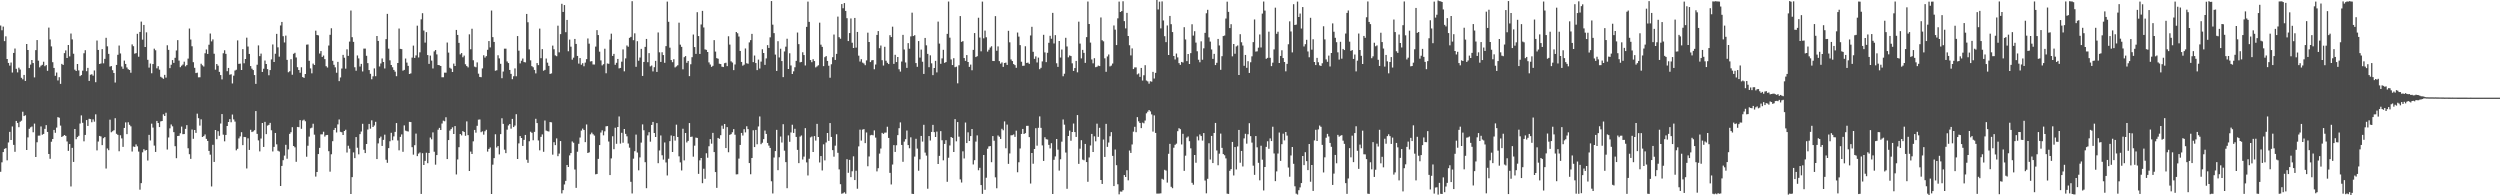 <svg xmlns="http://www.w3.org/2000/svg" width="1920" height="150"><path d="M0 19.619h1v112.323H0zM1 23.237h1v101.443H1zM2 20.415h1v96.359H2zM3 31.576h1v82.756H3zM4 27.909h1v85.844H4zM5 45.312h1v77.833H5zM6 48.315h1v61.075H6zM7 50.385h1v50.900H7zM8 48.017h1v59.510H8zM9 55.704h1v41.416H9zM10 40.644h1v70.629H10zM11 37.254h1v79.340H11zM12 52.832h1v40.021H12zM13 55.595h1v38.807H13zM14 51.965h1v45.727H14zM15 53.419h1v40.075H15zM16 59.773h1v32.892H16zM17 60.942h1v24.846H17zM18 57.572h1v31.568H18zM19 62.133h1v26.375H19zM20 33.816h1v81.398H20zM21 38.423h1v67.115H21zM22 52.294h1v46.622H22zM23 49.599h1v48.204H23zM24 46.091h1v51.088H24zM25 48.424h1v53.137H25zM26 59.464h1v35.482H26zM27 38.511h1v82.041H27zM28 30.766h1v78.513H28zM29 46.578h1v57.616H29zM30 51.686h1v52.434H30zM31 50.438h1v46.669H31zM32 49.749h1v53.710H32zM33 47.423h1v55.460H33zM34 50.817h1v48.148H34zM35 49.955h1v46.168H35zM36 54.353h1v46.962H36zM37 21.207h1v97.087H37zM38 30.323h1v91.633H38zM39 35.636h1v73.224H39zM40 47.780h1v58.993H40zM41 52.183h1v47.602H41zM42 58.235h1v43.730H42zM43 55.726h1v42.255H43zM44 61.783h1v28.164H44zM45 59.313h1v31.108H45zM46 64.388h1v32.097H46zM47 49.048h1v56.143H47zM48 49.883h1v54.619H48zM49 40.829h1v62.837H49zM50 38.693h1v65.644H50zM51 44.525h1v64.112H51zM52 34.546h1v81.305H52zM53 43.299h1v67.360H53zM54 25.778h1v117.449H54zM55 30.282h1v83.301H55zM56 41.255h1v83.126H56zM57 53.530h1v45.518H57zM58 54.542h1v52.347H58zM59 49.150h1v56.130H59zM60 54.067h1v50.233H60zM61 58.465h1v36.427H61zM62 57.653h1v30.968H62zM63 54.267h1v40.023H63zM64 40.922h1v67.614H64zM65 38.575h1v65.048H65zM66 54.669h1v37.562H66zM67 52.146h1v44.592H67zM68 62.174h1v29.062H68zM69 57.409h1v34.068H69zM70 57.028h1v36.881H70zM71 58.114h1v33.604H71zM72 54.140h1v39.277H72zM73 63.127h1v24.658H73zM74 31.134h1v84.382H74zM75 38.353h1v70.320H75zM76 49.162h1v55.254H76zM77 48.760h1v56.042H77zM78 37.738h1v73.708H78zM79 48.643h1v57.510H79zM80 45.209h1v60.074H80zM81 29.046h1v100.396H81zM82 35.596h1v78.423H82zM83 41.391h1v73.939H83zM84 51.139h1v40.775H84zM85 50.728h1v50.841H85zM86 53.934h1v46.885H86zM87 56.088h1v43.935H87zM88 63.393h1v27.402H88zM89 49.860h1v52.885H89zM90 42.106h1v61.456H90zM91 34.991h1v81.157H91zM92 41.039h1v62.857H92zM93 51.096h1v55.175H93zM94 52.845h1v59.932H94zM95 46.543h1v51.702H95zM96 49.090h1v44.889H96zM97 51.796h1v51.241H97zM98 53.182h1v40.695H98zM99 53.764h1v42.099H99zM100 55.879h1v41.158H100zM101 34.116h1v82.272H101zM102 35.463h1v77.058H102zM103 41.234h1v71.619H103zM104 40.786h1v70.127H104zM105 25.943h1v86.439H105zM106 43.583h1v72.857H106zM107 24.521h1v121.131H107zM108 16.568h1v124.084H108zM109 30.461h1v86.548H109zM110 19.160h1v95.427H110zM111 36.087h1v79.567H111zM112 24.826h1v90.385H112zM113 45.936h1v77.372H113zM114 51.939h1v51.653H114zM115 48.772h1v59.130H115zM116 56.268h1v38.702H116zM117 49.197h1v48.812H117zM118 37.381h1v74.431H118zM119 38.584h1v78.090H119zM120 52.460h1v40.425H120zM121 50.818h1v43.647H121zM122 53.502h1v44.069H122zM123 58.965h1v34.256H123zM124 59.719h1v33.189H124zM125 60.536h1v27.274H125zM126 57.473h1v31.618H126zM127 59.623h1v26.939H127zM128 34.746h1v80.121H128zM129 38.280h1v67.279H129zM130 52.307h1v46.266H130zM131 49.738h1v45.841H131zM132 46.132h1v50.897H132zM133 48.261h1v53.230H133zM134 44.398h1v67.879H134zM135 38.761h1v82.758H135zM136 30.816h1v73.633H136zM137 46.541h1v57.773H137zM138 51.607h1v50.719H138zM139 50.442h1v46.775H139zM140 49.587h1v53.455H140zM141 47.356h1v55.616H141zM142 50.942h1v48.033H142zM143 49.966h1v46.140H143zM144 44.981h1v68.904H144zM145 21.911h1v96.527H145zM146 30.376h1v91.657H146zM147 35.552h1v63.922H147zM148 47.777h1v58.829H148zM149 52.085h1v47.735H149zM150 56.114h1v45.937H150zM151 55.788h1v31.493H151zM152 59.381h1v31.383H152zM153 59.349h1v37.094H153zM154 48.958h1v42.685H154zM155 50.167h1v55.066H155zM156 51.094h1v53.470H156zM157 40.915h1v62.349H157zM158 37.985h1v68.669H158zM159 41.402h1v66.835H159zM160 34.354h1v81.561H160zM161 25.754h1v93.055H161zM162 31.774h1v111.447H162zM163 30.263h1v80.953H163zM164 41.263h1v83.113H164zM165 53.528h1v46.315H165zM166 49.148h1v57.740H166zM167 50.441h1v50.324H167zM168 55.170h1v49.132H168zM169 57.651h1v37.237H169zM170 60.965h1v26.620H170zM171 40.928h1v62.509H171zM172 38.580h1v69.958H172zM173 41.377h1v62.248H173zM174 54.663h1v42.080H174zM175 52.156h1v41.538H175zM176 57.402h1v34.098H176zM177 57.049h1v36.834H177zM178 64.091h1v23.859H178zM179 58.093h1v33.602H179zM180 54.174h1v39.218H180zM181 53.580h1v61.854H181zM182 31.048h1v83.235H182zM183 49.035h1v57.242H183zM184 48.866h1v55.892H184zM185 53.775h1v47.746H185zM186 37.716h1v73.755H186zM187 48.605h1v56.581H187zM188 45.298h1v60.038H188zM189 28.947h1v100.421H189zM190 35.733h1v70.515H190zM191 41.416h1v73.738H191zM192 50.755h1v48.917H192zM193 52.740h1v48.697H193zM194 53.835h1v47.094H194zM195 57.638h1v42.364H195zM196 64.391h1v20.887H196zM197 49.722h1v53.098H197zM198 34.858h1v72.991H198zM199 43.104h1v73.188H199zM200 41.159h1v65.211H200zM201 55.238h1v39.213H201zM202 52.798h1v60.051H202zM203 46.475h1v47.118H203zM204 49.163h1v53.836H204zM205 53.080h1v43.405H205zM206 57.792h1v38.097H206zM207 53.828h1v40.548H207zM208 45.594h1v54.430H208zM209 34.169h1v82.155H209zM210 47.618h1v65.188H210zM211 41.249h1v60.869H211zM212 26.014h1v84.833H212zM213 36.342h1v79.397H213zM214 43.522h1v72.845H214zM215 19.553h1v123.279H215zM216 16.825h1v110.587H216zM217 27.793h1v95.218H217zM218 32.636h1v86.864H218zM219 27.329h1v83.860H219zM220 45.983h1v75.918H220zM221 55.483h1v59.265H221zM222 54.752h1v48.045H222zM223 45.468h1v56.037H223zM224 57.421h1v40.266H224zM225 41.302h1v70.839H225zM226 40.552h1v72.585H226zM227 44.145h1v80.138H227zM228 51.600h1v45.879H228zM229 53.762h1v43.941H229zM230 55.860h1v36.392H230zM231 51.664h1v47.248H231zM232 59.195h1v33.349H232zM233 59.799h1v32.086H233zM234 56.852h1v36.283H234zM235 34.286h1v86.069H235zM236 34.165h1v77.751H236zM237 46.678h1v58.226H237zM238 52.539h1v46.000H238zM239 56.298h1v41.743H239zM240 48.850h1v46.158H240zM241 49.912h1v53.509H241zM242 23.578h1v112.030H242zM243 26.901h1v105.189H243zM244 27.187h1v91.132H244zM245 41.116h1v72.432H245zM246 39.242h1v63.969H246zM247 43.730h1v59.461H247zM248 42.625h1v58.527H248zM249 45.414h1v59.497H249zM250 50.844h1v52.943H250zM251 51.844h1v51.784H251zM252 34.948h1v81.156H252zM253 26.724h1v105.129H253zM254 21.722h1v96.756H254zM255 46.678h1v61.788H255zM256 49.787h1v49.979H256zM257 51.712h1v46.544H257zM258 55.870h1v45.865H258zM259 47.525h1v48.027H259zM260 62.301h1v29.473H260zM261 59.480h1v41.767H261zM262 52.626h1v48.932H262zM263 42.136h1v61.560H263zM264 44.320h1v56.284H264zM265 52.738h1v46.902H265zM266 37.898h1v79.226H266zM267 42.902h1v69.001H267zM268 31.966h1v82.231H268zM269 8.104h1v140.907H269zM270 28.589h1v107.428H270zM271 32.170h1v84.870H271zM272 51.649h1v69.785H272zM273 54.323h1v50.966H273zM274 42.586h1v70.849H274zM275 44.852h1v73.675H275zM276 51.124h1v51.893H276zM277 49.040h1v51.962H277zM278 54.886h1v40.182H278zM279 37.302h1v77.701H279zM280 37.350h1v80.215H280zM281 42.873h1v67.707H281zM282 48.510h1v50.978H282zM283 53.793h1v41.388H283zM284 56.697h1v42.110H284zM285 60.882h1v31.556H285zM286 58.631h1v38.905H286zM287 52.555h1v43.823H287zM288 58.535h1v35.032H288zM289 27.660h1v94.500H289zM290 31.458h1v78.679H290zM291 51.044h1v55.085H291zM292 48.722h1v56.196H292zM293 44.910h1v67.188H293zM294 47.638h1v59.788H294zM295 52.606h1v50.825H295zM296 30.036h1v92.617H296zM297 10.649h1v114.363H297zM298 37.400h1v76.376H298zM299 46.325h1v62.146H299zM300 49.941h1v52.054H300zM301 51.643h1v56.074H301zM302 53.700h1v51.060H302zM303 55.049h1v46.223H303zM304 58.526h1v35.978H304zM305 48.385h1v59.503H305zM306 21.930h1v93.549H306zM307 37.528h1v67.570H307zM308 37.754h1v65.472H308zM309 54.296h1v62.298H309zM310 53.645h1v42.664H310zM311 44.955h1v55.358H311zM312 48.101h1v52.641H312zM313 50.595h1v50.415H313zM314 56.855h1v36.723H314zM315 56.368h1v37.400H315zM316 44.217h1v68.812H316zM317 35.035h1v83.737H317zM318 44.486h1v67.004H318zM319 42.546h1v60.081H319zM320 19.737h1v100.193H320zM321 44.110h1v73.881H321zM322 40.166h1v76.914H322zM323 14.832h1v134.130H323zM324 10.118h1v107.535H324zM325 23.470h1v103.230H325zM326 32.709h1v90.848H326zM327 24.663h1v92.634H327zM328 42.270h1v83.050H328zM329 49.056h1v68.440H329zM330 42.727h1v62.922H330zM331 46.529h1v60.464H331zM332 52.590h1v49.079H332zM333 39.461h1v77.072H333zM334 38.376h1v88.111H334zM335 41.791h1v77.286H335zM336 49.917h1v49.717H336zM337 50.112h1v48.101H337zM338 50.707h1v49.125H338zM339 59.338h1v35.525H339zM340 59.357h1v33.334H340zM341 55.808h1v37.339H341zM342 55.833h1v34.224H342zM343 32.656h1v89.517H343zM344 40.380h1v67.178H344zM345 52.043h1v48.234H345zM346 52.810h1v46.296H346zM347 55.319h1v42.461H347zM348 48.862h1v54.037H348zM349 50.698h1v46.126H349zM350 22.985h1v111.022H350zM351 26.852h1v95.595H351zM352 32.927h1v80.144H352zM353 41.767h1v61.123H353zM354 40.764h1v63.214H354zM355 43.998h1v56.672H355zM356 42.707h1v58.680H356zM357 49.337h1v54.939H357zM358 50.719h1v42.527H358zM359 51.752h1v52.005H359zM360 26.390h1v104.931H360zM361 37.827h1v78.594H361zM362 22.047h1v96.212H362zM363 46.285h1v62.274H363zM364 51.165h1v48.610H364zM365 51.682h1v50.190H365zM366 47.937h1v48.692H366zM367 56.586h1v35.299H367zM368 59.096h1v32.676H368zM369 59.299h1v42.218H369zM370 52.506h1v48.372H370zM371 42.458h1v60.949H371zM372 44.235h1v56.597H372zM373 43.113h1v56.559H373zM374 38.269h1v78.172H374zM375 31.536h1v82.865H375zM376 36.407h1v76.857H376zM377 8.088h1v140.922H377zM378 28.495h1v97.985H378zM379 32.217h1v89.211H379zM380 54.329h1v48.804H380zM381 53.977h1v59.341H381zM382 42.419h1v69.758H382zM383 44.848h1v73.714H383zM384 48.998h1v54.032H384zM385 60.080h1v30.723H385zM386 54.953h1v40.166H386zM387 37.370h1v77.560H387zM388 37.402h1v80.224H388zM389 47.189h1v52.405H389zM390 48.414h1v47.933H390zM391 53.688h1v41.543H391zM392 56.721h1v42.108H392zM393 60.838h1v30.478H393zM394 58.581h1v38.995H394zM395 52.531h1v43.882H395zM396 58.569h1v29.148H396zM397 27.715h1v94.388H397zM398 38.934h1v71.204H398zM399 48.668h1v55.846H399zM400 46.650h1v59.347H400zM401 44.934h1v67.126H401zM402 47.648h1v59.794H402zM403 47.927h1v55.716H403zM404 10.682h1v111.994H404zM405 17.094h1v107.957H405zM406 37.960h1v70.554H406zM407 46.347h1v54.832H407zM408 50.807h1v51.167H408zM409 51.649h1v56.087H409zM410 53.719h1v47.558H410zM411 56.346h1v34.913H411zM412 48.413h1v46.088H412zM413 50.035h1v57.833H413zM414 21.950h1v93.516H414zM415 44.700h1v60.418H415zM416 37.738h1v65.472H416zM417 54.308h1v62.287H417zM418 53.657h1v38.928H418zM419 44.958h1v55.354H419zM420 48.109h1v52.629H420zM421 50.609h1v50.392H421zM422 56.768h1v37.002H422zM423 56.369h1v37.588H423zM424 35.029h1v83.735H424zM425 37.853h1v71.375H425zM426 42.541h1v68.946H426zM427 43.156h1v63.156H427zM428 19.732h1v100.207H428zM429 40.174h1v77.809H429zM430 26.197h1v82.153H430zM431 2.895h1v145.635H431zM432 9.185h1v136.829H432zM433 3.912h1v137.750H433zM434 24.709h1v114.220H434zM435 15.286h1v111.409H435zM436 39.358h1v88.877H436zM437 30.403h1v88.940H437zM438 35.816h1v81.728H438zM439 45.845h1v62.807H439zM440 44.264h1v65.357H440zM441 29.908h1v100.293H441zM442 33.762h1v110.511H442zM443 42.932h1v73.578H443zM444 48.824h1v61.618H444zM445 44.581h1v61.045H445zM446 49.729h1v50.582H446zM447 48.543h1v50.202H447zM448 50.890h1v48.968H448zM449 48.063h1v61.094H449zM450 45.427h1v50.169H450zM451 29.521h1v87.962H451zM452 33.518h1v83.458H452zM453 47.201h1v55.943H453zM454 46.962h1v54.857H454zM455 49.518h1v53.601H455zM456 49.569h1v54.584H456zM457 35.777h1v98.119H457zM458 23.162h1v110.398H458zM459 26.915h1v95.073H459zM460 39.696h1v71.721H460zM461 46.380h1v55.420H461zM462 50.232h1v49.865H462zM463 49.315h1v54.644H463zM464 37.439h1v63.423H464zM465 56.253h1v40.782H465zM466 48.756h1v48.069H466zM467 49.024h1v59.652H467zM468 30.396h1v104.039H468zM469 25.841h1v95.816H469zM470 42.936h1v61.697H470zM471 41.369h1v73.213H471zM472 49.768h1v48.344H472zM473 48.238h1v62.220H473zM474 45.250h1v52.298H474zM475 52.526h1v36.939H475zM476 52.196h1v58.107H476zM477 47.380h1v54.623H477zM478 37.942h1v71.679H478zM479 54.784h1v44.274H479zM480 44.868h1v57.934H480zM481 34.931h1v69.754H481zM482 35.882h1v74.335H482zM483 29.104h1v84.323H483zM484 28.305h1v111.332H484zM485 0.908h1v147.659H485zM486 30.872h1v90.990H486zM487 25.607h1v90.516H487zM488 51.282h1v52.100H488zM489 31.651h1v85.488H489zM490 46.643h1v84.149H490zM491 44.181h1v76.724H491zM492 37.551h1v71.958H492zM493 58.302h1v37.215H493zM494 47.550h1v52.513H494zM495 36.000h1v88.581H495zM496 29.876h1v114.646H496zM497 47.770h1v56.224H497zM498 40.811h1v60.704H498zM499 51.006h1v57.809H499zM500 50.306h1v45.631H500zM501 54.845h1v38.792H501zM502 51.623h1v50.515H502zM503 46.726h1v58.507H503zM504 55.247h1v39.304H504zM505 24.955h1v100.378H505zM506 40.185h1v75.389H506zM507 47.574h1v56.483H507zM508 40.141h1v79.085H508zM509 42.289h1v80.286H509zM510 48.216h1v61.217H510zM511 35.451h1v89.322H511zM512 1.208h1v133.554H512zM513 16.764h1v105.131H513zM514 36.599h1v71.808H514zM515 46.112h1v57.942H515zM516 47.760h1v68.966H516zM517 45.448h1v59.035H517zM518 51.742h1v56.260H518zM519 50.986h1v44.776H519zM520 50.116h1v55.110H520zM521 17.398h1v102.645H521zM522 34.321h1v90.426H522zM523 35.988h1v94.934H523zM524 53.227h1v45.630H524zM525 43.907h1v79.255H525zM526 43.049h1v59.101H526zM527 48.239h1v61.172H527zM528 46.813h1v61.351H528zM529 58.480h1v36.047H529zM530 49.360h1v55.823H530zM531 43.934h1v60.955H531zM532 26.523h1v93.776H532zM533 36.146h1v75.748H533zM534 41.384h1v64.292H534zM535 9.382h1v96.564H535zM536 27.712h1v105.826H536zM537 41.433h1v81.719H537zM538 18.813h1v102.516H538zM539 8.327h1v132.351H539zM540 21.101h1v108.484H540zM541 37.960h1v99.341H541zM542 38.280h1v79.439H542zM543 39.928h1v81.236H543zM544 47.940h1v64.395H544zM545 49.563h1v57.270H545zM546 51.350h1v58.987H546zM547 50.523h1v51.497H547zM548 30.833h1v85.942H548zM549 39.623h1v92.531H549zM550 44.646h1v99.614H550zM551 45.109h1v60.810H551zM552 48.933h1v57.647H552zM553 49.226h1v54.595H553zM554 51.216h1v45.282H554zM555 51.482h1v47.418H555zM556 48.548h1v46.707H556zM557 48.189h1v65.536H557zM558 50.768h1v46.846H558zM559 27.848h1v89.113H559zM560 34.263h1v69.338H560zM561 47.117h1v55.912H561zM562 48.050h1v53.518H562zM563 53.839h1v45.347H563zM564 49.503h1v53.949H564zM565 24.589h1v109.334H565zM566 25.564h1v108.261H566zM567 28.044h1v93.749H567zM568 39.122h1v72.197H568zM569 47.579h1v54.504H569zM570 50.416h1v53.662H570zM571 49.644h1v49.583H571zM572 37.245h1v64.434H572zM573 48.600h1v48.384H573zM574 48.932h1v50.217H574zM575 32.549h1v92.698H575zM576 30.826h1v103.022H576zM577 26.033h1v95.322H577zM578 47.714h1v52.313H578zM579 42.641h1v70.304H579zM580 48.436h1v51.362H580zM581 53.866h1v56.911H581zM582 45.765h1v51.371H582zM583 52.617h1v36.806H583zM584 47.294h1v63.434H584zM585 37.833h1v71.780H585zM586 40.689h1v66.183H586zM587 49.823h1v50.418H587zM588 44.867h1v57.999H588zM589 34.652h1v75.114H589zM590 36.797h1v75.027H590zM591 28.683h1v84.923H591zM592 0.840h1v138.369H592zM593 18.951h1v129.632H593zM594 25.432h1v95.566H594zM595 41.953h1v74.066H595zM596 54.485h1v45.236H596zM597 31.627h1v99.097H597zM598 44.146h1v76.627H598zM599 37.451h1v67.392H599zM600 46.912h1v62.565H600zM601 59.221h1v36.184H601zM602 39.506h1v76.205H602zM603 35.866h1v88.672H603zM604 29.748h1v114.783H604zM605 52.983h1v50.999H605zM606 40.917h1v67.997H606zM607 50.296h1v51.415H607zM608 56.847h1v38.949H608zM609 54.786h1v47.325H609zM610 51.683h1v47.221H610zM611 46.764h1v58.425H611zM612 24.977h1v90.105H612zM613 33.891h1v91.394H613zM614 47.850h1v57.044H614zM615 47.566h1v56.470H615zM616 40.139h1v82.381H616zM617 42.308h1v77.947H617zM618 50.253h1v48.176H618zM619 20.642h1v104.098H619zM620 1.208h1v133.551H620zM621 16.773h1v105.155H621zM622 46.110h1v59.399H622zM623 47.760h1v57.123H623zM624 45.462h1v71.258H624zM625 46.909h1v57.579H625zM626 51.746h1v56.258H626zM627 50.996h1v44.136H627zM628 50.129h1v55.093H628zM629 17.403h1v107.348H629zM630 34.326h1v85.535H630zM631 35.989h1v94.929H631zM632 50.791h1v60.066H632zM633 43.907h1v79.257H633zM634 43.050h1v66.371H634zM635 46.805h1v55.349H635zM636 50.496h1v57.672H636zM637 59.687h1v34.843H637zM638 49.360h1v55.818H638zM639 43.934h1v71.352H639zM640 26.520h1v93.783H640zM641 46.030h1v65.864H641zM642 41.386h1v61.714H642zM643 12.732h1v104.595H643zM644 28.545h1v101.539H644zM645 29.749h1v111.712H645zM646 3.123h1v145.687H646zM647 6.345h1v142.108H647zM648 2.343h1v145.334H648zM649 8.372h1v140.421H649zM650 13.953h1v108.301H650zM651 31.519h1v101.183H651zM652 25.408h1v97.355H652zM653 14.164h1v121.879H653zM654 32.833h1v98.680H654zM655 36.872h1v83.206H655zM656 13.775h1v124.539H656zM657 36.566h1v94.551H657zM658 24.546h1v120.411H658zM659 42.738h1v69.680H659zM660 47.243h1v52.349H660zM661 45.466h1v62.502H661zM662 48.072h1v51.446H662zM663 48.746h1v50.448H663zM664 50.059h1v59.892H664zM665 46.385h1v55.368H665zM666 25.073h1v102.626H666zM667 32.276h1v87.905H667zM668 47.674h1v56.252H668zM669 46.347h1v57.244H669zM670 46.147h1v57.791H670zM671 53.211h1v46.958H671zM672 49.571h1v56.116H672zM673 26.837h1v104.779H673zM674 23.869h1v105.284H674zM675 37.014h1v80.929H675zM676 34.987h1v79.110H676zM677 46.213h1v55.806H677zM678 50.341h1v52.495H678zM679 35.928h1v65.938H679zM680 46.660h1v55.133H680zM681 48.228h1v49.089H681zM682 49.218h1v56.726H682zM683 27.057h1v105.709H683zM684 28.449h1v113.240H684zM685 20.476h1v105.906H685zM686 49.040h1v62.412H686zM687 42.079h1v74.600H687zM688 47.688h1v63.875H688zM689 43.766h1v60.034H689zM690 53.209h1v45.250H690zM691 54.966h1v39.028H691zM692 47.251h1v64.078H692zM693 26.764h1v97.483H693zM694 38.067h1v70.677H694zM695 47.966h1v58.926H695zM696 52.110h1v48.138H696zM697 33.141h1v78.282H697zM698 37.439h1v76.440H698zM699 27.973h1v77.489H699zM700 9.709h1v139.133H700zM701 27.679h1v121.297H701zM702 27.033h1v93.250H702zM703 48.428h1v58.176H703zM704 51.328h1v62.774H704zM705 31.528h1v99.573H705zM706 44.236h1v78.131H706zM707 38.075h1v66.345H707zM708 47.395h1v61.374H708zM709 56.762h1v39.106H709zM710 29.149h1v88.026H710zM711 34.820h1v84.676H711zM712 41.377h1v103.592H712zM713 51.624h1v52.883H713zM714 42.490h1v65.464H714zM715 48.655h1v52.672H715zM716 57.723h1v38.157H716zM717 52.221h1v49.250H717zM718 46.736h1v58.466H718zM719 55.604h1v45.457H719zM720 16.608h1v109.344H720zM721 33.471h1v86.215H721zM722 49.006h1v51.709H722zM723 44.850h1v62.868H723zM724 38.246h1v84.872H724zM725 48.275h1v62.263H725zM726 47.670h1v59.982H726zM727 26.032h1v113.578H727zM728 1.157h1v119.972H728zM729 28.940h1v82.770H729zM730 45.654h1v59.537H730zM731 49.947h1v55.961H731zM732 44.699h1v72.031H732zM733 51.618h1v39.877H733zM734 51.186h1v57.355H734zM735 63.992h1v29.750H735zM736 50.130h1v54.833H736zM737 12.364h1v125.434H737zM738 32.143h1v108.067H738zM739 31.568h1v84.635H739zM740 44.620h1v77.091H740zM741 46.760h1v47.350H741zM742 42.290h1v67.597H742zM743 47.628h1v54.022H743zM744 51.354h1v56.937H744zM745 49.594h1v54.928H745zM746 53.971h1v45.107H746zM747 38.289h1v87.995H747zM748 25.371h1v97.680H748zM749 43.833h1v64.920H749zM750 43.183h1v60.780H750zM751 13.603h1v117.166H751zM752 28.825h1v100.058H752zM753 39.403h1v102.734H753zM754 1.205h1v147.689H754zM755 29.432h1v89.594H755zM756 23.527h1v122.232H756zM757 28.627h1v107.873H757zM758 39.650h1v74.591H758zM759 38.196h1v74.229H759zM760 36.480h1v75.718H760zM761 35.552h1v89.019H761zM762 46.785h1v57.728H762zM763 46.887h1v61.184H763zM764 12.403h1v123.807H764zM765 38.949h1v105.649H765zM766 35.610h1v68.441H766zM767 46.967h1v58.062H767zM768 48.912h1v57.797H768zM769 47.946h1v50.952H769zM770 51.346h1v48.680H770zM771 48.372h1v44.868H771zM772 48.081h1v65.798H772zM773 49.860h1v45.851H773zM774 23.680h1v102.167H774zM775 32.516h1v85.345H775zM776 45.682h1v58.266H776zM777 46.902h1v56.935H777zM778 49.179h1v54.103H778zM779 49.999h1v55.103H779zM780 52.053h1v48.307H780zM781 24.997h1v107.279H781zM782 28.134h1v96.471H782zM783 34.674h1v79.326H783zM784 47.420h1v55.429H784zM785 50.577h1v48.458H785zM786 50.420h1v52.516H786zM787 35.519h1v66.726H787zM788 48.325h1v48.321H788zM789 48.089h1v48.542H789zM790 49.042h1v56.281H790zM791 27.229h1v113.717H791zM792 20.589h1v96.913H792zM793 39.766h1v85.986H793zM794 45.225h1v69.186H794zM795 43.315h1v55.127H795zM796 47.951h1v63.936H796zM797 44.248h1v53.928H797zM798 53.162h1v36.217H798zM799 52.085h1v46.124H799zM800 47.160h1v64.513H800zM801 26.704h1v96.918H801zM802 40.266h1v65.171H802zM803 47.735h1v59.181H803zM804 40.551h1v66.618H804zM805 32.868h1v78.401H805zM806 27.477h1v86.471H806zM807 29.772h1v80.226H807zM808 9.878h1v139.104H808zM809 33.388h1v89.319H809zM810 26.964h1v93.155H810zM811 48.563h1v58.192H811zM812 51.358h1v63.566H812zM813 31.513h1v99.524H813zM814 44.181h1v78.115H814zM815 38.035h1v70.744H815zM816 58.592h1v33.175H816zM817 56.634h1v39.136H817zM818 29.046h1v88.074H818zM819 35.664h1v109.316H819zM820 44.044h1v60.428H820zM821 42.596h1v57.690H821zM822 43.050h1v65.021H822zM823 48.644h1v52.722H823zM824 54.499h1v40.377H824zM825 52.278h1v49.138H825zM826 46.786h1v58.374H826zM827 55.569h1v32.810H827zM828 16.647h1v109.217H828zM829 33.472h1v80.699H829zM830 44.836h1v62.857H830zM831 38.278h1v84.283H831zM832 40.598h1v82.489H832zM833 48.289h1v62.242H833zM834 28.504h1v95.973H834zM835 1.153h1v138.445H835zM836 18.415h1v102.521H836zM837 32.739h1v78.976H837zM838 45.655h1v57.205H838zM839 48.643h1v68.078H839zM840 44.696h1v60.020H840zM841 51.607h1v56.934H841zM842 51.276h1v43.679H842zM843 50.357h1v54.769H843zM844 50.717h1v47.448H844zM845 13.409h1v124.808H845zM846 30.928h1v110.357H846zM847 31.724h1v75.443H847zM848 44.805h1v75.719H848zM849 55.135h1v39.995H849zM850 43.366h1v69.435H850zM851 41.812h1v67.653H851zM852 50.972h1v53.667H852zM853 50.394h1v51.109H853zM854 48.771h1v70.928H854zM855 19.536h1v123.375H855zM856 22.806h1v92.022H856zM857 34.609h1v92.260H857zM858 14.101h1v127.392H858zM859 1.245h1v147.985H859zM860 9.200h1v137.910H860zM861 8.485h1v138.730H861zM862 0.954h1v145.132H862zM863 16.253h1v118.178H863zM864 21.805h1v114.123H864zM865 9.879h1v120.862H865zM866 27.625h1v110.885H866zM867 34.762h1v80.857H867zM868 42.525h1v74.906H868zM869 37.165h1v73.764H869zM870 53.029h1v48.078H870zM871 51.773h1v45.598H871zM872 51.774h1v49.772H872zM873 57.113h1v32.843H873zM874 56.409h1v36.795H874zM875 59.024h1v35.426H875zM876 52.191h1v46.226H876zM877 61.868h1v32.308H877zM878 57.795h1v36.939H878zM879 50.087h1v42.494H879zM880 61.858h1v25.206H880zM881 62.519h1v23.254H881zM882 64.241h1v20.216H882zM883 62.401h1v23.146H883zM884 62.740h1v25.127H884zM885 55.197h1v45.885H885zM886 60.332h1v28.281H886zM887 55.952h1v46.164H887zM888 -0.625h1v149.289H888zM889 7.250h1v141.421H889zM890 1.289h1v147.333H890zM891 21.785h1v126.674H891zM892 1.084h1v136.246H892zM893 15.727h1v122.237H893zM894 27.783h1v102.620H894zM895 32.363h1v98.642H895zM896 19.543h1v120.718H896zM897 42.229h1v75.893H897zM898 12.259h1v98.245H898zM899 18.567h1v124.893H899zM900 24.633h1v119.922H900zM901 43.026h1v70.454H901zM902 45.690h1v65.528H902zM903 41.120h1v69.235H903zM904 44.103h1v56.683H904zM905 48.510h1v49.957H905zM906 49.819h1v49.400H906zM907 47.546h1v63.393H907zM908 48.039h1v54.715H908zM909 20.901h1v110.302H909zM910 30.305h1v89.233H910zM911 46.952h1v58.743H911zM912 41.482h1v63.343H912zM913 49.138h1v59.315H913zM914 40.811h1v73.130H914zM915 18.611h1v121.778H915zM916 27.327h1v114.529H916zM917 23.970h1v95.076H917zM918 32.709h1v92.286H918zM919 39.382h1v65.406H919zM920 45.878h1v61.942H920zM921 47.822h1v55.468H921zM922 31.756h1v72.746H922zM923 45.880h1v62.100H923zM924 37.125h1v65.051H924zM925 25.246h1v113.405H925zM926 10.190h1v138.297H926zM927 7.548h1v129.761H927zM928 28.706h1v81.328H928zM929 31.934h1v90.613H929zM930 38.002h1v66.419H930zM931 45.198h1v80.060H931zM932 41.374h1v60.731H932zM933 49.969h1v44.421H933zM934 48.218h1v67.343H934zM935 29.885h1v97.032H935zM936 34.933h1v83.089H936zM937 53.598h1v49.025H937zM938 43.160h1v70.401H938zM939 27.694h1v90.651H939zM940 27.273h1v91.989H940zM941 14.233h1v107.405H941zM942 1.285h1v147.450H942zM943 9.098h1v139.830H943zM944 21.555h1v109.610H944zM945 18.572h1v111.330H945zM946 43.248h1v65.741H946zM947 33.795h1v100.955H947zM948 41.247h1v71.699H948zM949 35.634h1v94.516H949zM950 34.918h1v77.554H950zM951 57.591h1v42.223H951zM952 26.269h1v98.728H952zM953 32.476h1v83.421H953zM954 34.985h1v92.876H954zM955 50.528h1v55.769H955zM956 42.175h1v60.589H956zM957 52.096h1v58.245H957zM958 47.003h1v56.121H958zM959 55.992h1v38.640H959zM960 47.842h1v56.699H960zM961 43.256h1v66.259H961zM962 32.363h1v94.871H962zM963 14.936h1v119.336H963zM964 39.649h1v64.850H964zM965 39.442h1v73.725H965zM966 36.588h1v88.445H966zM967 26.460h1v112.057H967zM968 36.429h1v75.511H968zM969 10.456h1v112.170H969zM970 1.173h1v145.103H970zM971 8.152h1v120.115H971zM972 45.149h1v67.622H972zM973 44.434h1v64.052H973zM974 24.341h1v89.936H974zM975 44.382h1v61.932H975zM976 50.805h1v57.523H976zM977 48.130h1v49.218H977zM978 37.929h1v79.956H978zM979 5.877h1v133.237H979zM980 25.947h1v105.682H980zM981 24.371h1v93.568H981zM982 48.369h1v53.438H982zM983 42.975h1v80.563H983zM984 38.618h1v72.108H984zM985 44.619h1v58.023H985zM986 47.633h1v60.197H986zM987 54.765h1v46.615H987zM988 49.042h1v55.078H988zM989 34.000h1v94.641H989zM990 16.366h1v119.389H990zM991 24.189h1v95.213H991zM992 40.256h1v72.662H992zM993 3.225h1v122.586H993zM994 19.217h1v123.860H994zM995 18.913h1v129.845H995zM996 1.235h1v148.190H996zM997 13.038h1v133.021H997zM998 10.374h1v133.551H998zM999 21.917h1v118.655H999zM1000 5.405h1v114.391H1000zM1001 35.679h1v91.123H1001zM1002 33.958h1v82.946H1002zM1003 30.552h1v93.210H1003zM1004 39.534h1v91.122H1004zM1005 43.992h1v66.600H1005zM1006 13.673h1v125.921H1006zM1007 38.142h1v88.567H1007zM1008 30.152h1v116.484H1008zM1009 47.600h1v60.248H1009zM1010 49.960h1v49.744H1010zM1011 44.462h1v63.814H1011zM1012 47.805h1v51.576H1012zM1013 50.152h1v46.257H1013zM1014 50.683h1v46.725H1014zM1015 48.566h1v62.711H1015zM1016 20.197h1v112.248H1016zM1017 30.276h1v90.555H1017zM1018 45.642h1v60.135H1018zM1019 47.462h1v55.344H1019zM1020 42.720h1v62.072H1020zM1021 51.034h1v58.745H1021zM1022 40.727h1v72.029H1022zM1023 17.967h1v124.070H1023zM1024 24.355h1v108.957H1024zM1025 29.045h1v89.925H1025zM1026 32.384h1v93.029H1026zM1027 40.168h1v63.426H1027zM1028 45.795h1v59.157H1028zM1029 32.107h1v72.148H1029zM1030 45.035h1v58.725H1030zM1031 37.603h1v70.418H1031zM1032 38.451h1v72.015H1032zM1033 25.769h1v114.901H1033zM1034 9.914h1v138.973H1034zM1035 8.018h1v129.067H1035zM1036 31.979h1v81.768H1036zM1037 39.074h1v81.763H1037zM1038 38.435h1v65.777H1038zM1039 45.278h1v79.238H1039zM1040 41.890h1v60.313H1040zM1041 54.830h1v42.161H1041zM1042 46.585h1v69.234H1042zM1043 25.760h1v103.938H1043zM1044 38.404h1v72.675H1044zM1045 42.865h1v71.003H1045zM1046 49.169h1v51.168H1046zM1047 27.603h1v90.849H1047zM1048 29.032h1v89.531H1048zM1049 13.252h1v108.976H1049zM1050 1.111h1v147.622H1050zM1051 16.864h1v132.078H1051zM1052 18.533h1v106.098H1052zM1053 44.719h1v85.318H1053zM1054 43.241h1v65.929H1054zM1055 32.809h1v103.059H1055zM1056 35.530h1v94.813H1056zM1057 34.849h1v75.512H1057zM1058 45.938h1v66.624H1058zM1059 50.642h1v49.052H1059zM1060 25.146h1v100.288H1060zM1061 32.304h1v88.118H1061zM1062 37.257h1v91.262H1062zM1063 51.136h1v55.420H1063zM1064 42.166h1v68.210H1064zM1065 47.128h1v57.428H1065zM1066 56.343h1v46.755H1066zM1067 47.622h1v56.932H1067zM1068 43.841h1v66.687H1068zM1069 51.879h1v53.786H1069zM1070 14.979h1v119.123H1070zM1071 24.649h1v107.775H1071zM1072 39.362h1v70.435H1072zM1073 40.608h1v72.562H1073zM1074 26.522h1v112.008H1074zM1075 33.033h1v88.213H1075zM1076 36.446h1v78.038H1076zM1077 19.332h1v127.659H1077zM1078 1.141h1v128.018H1078zM1079 27.113h1v99.078H1079zM1080 45.689h1v67.122H1080zM1081 44.308h1v64.465H1081zM1082 23.533h1v91.282H1082zM1083 50.958h1v54.908H1083zM1084 50.677h1v57.673H1084zM1085 48.151h1v48.121H1085zM1086 37.811h1v80.198H1086zM1087 6.091h1v132.480H1087zM1088 25.235h1v79.838H1088zM1089 24.559h1v95.037H1089zM1090 45.076h1v78.771H1090zM1091 42.824h1v76.270H1091zM1092 37.506h1v73.948H1092zM1093 43.652h1v61.923H1093zM1094 47.505h1v61.612H1094zM1095 53.156h1v56.048H1095zM1096 46.974h1v53.728H1096zM1097 29.396h1v104.923H1097zM1098 15.579h1v129.935H1098zM1099 21.848h1v113.158H1099zM1100 33.167h1v93.126H1100zM1101 1.206h1v147.503H1101zM1102 13.517h1v130.489H1102zM1103 11.337h1v132.473H1103zM1104 0.345h1v149.132H1104zM1105 0.875h1v139.556H1105zM1106 1.031h1v147.816H1106zM1107 1.542h1v147.469H1107zM1108 7.277h1v128.974H1108zM1109 19.111h1v128.486H1109zM1110 20.268h1v123.003H1110zM1111 13.936h1v126.493H1111zM1112 25.420h1v103.775H1112zM1113 34.812h1v92.124H1113zM1114 12.269h1v127.581H1114zM1115 31.936h1v98.278H1115zM1116 26.286h1v118.898H1116zM1117 39.191h1v78.944H1117zM1118 41.824h1v66.204H1118zM1119 39.768h1v73.695H1119zM1120 48.454h1v51.267H1120zM1121 50.168h1v47.128H1121zM1122 46.338h1v65.799H1122zM1123 46.835h1v55.009H1123zM1124 21.319h1v108.709H1124zM1125 30.425h1v89.248H1125zM1126 47.576h1v58.153H1126zM1127 46.454h1v59.009H1127zM1128 42.694h1v62.185H1128zM1129 44.525h1v65.218H1129zM1130 40.604h1v72.134H1130zM1131 18.501h1v123.918H1131zM1132 23.456h1v107.984H1132zM1133 31.878h1v92.104H1133zM1134 42.951h1v62.501H1134zM1135 40.199h1v61.980H1135zM1136 48.116h1v60.160H1136zM1137 32.329h1v71.978H1137zM1138 46.153h1v61.012H1138zM1139 36.480h1v71.372H1139zM1140 39.115h1v71.848H1140zM1141 8.966h1v139.538H1141zM1142 21.435h1v107.443H1142zM1143 7.491h1v129.430H1143zM1144 32.249h1v90.905H1144zM1145 38.202h1v79.038H1145zM1146 45.505h1v79.766H1146zM1147 41.719h1v63.136H1147zM1148 50.495h1v44.269H1148zM1149 54.454h1v43.940H1149zM1150 46.903h1v68.796H1150zM1151 29.974h1v97.276H1151zM1152 40.193h1v66.164H1152zM1153 42.749h1v71.029H1153zM1154 43.140h1v59.569H1154zM1155 34.198h1v92.182H1155zM1156 7.721h1v119.374H1156zM1157 24.802h1v96.735H1157zM1158 0.837h1v148.218H1158zM1159 18.027h1v113.156H1159zM1160 9.977h1v127.268H1160zM1161 36.921h1v75.320H1161zM1162 22.557h1v97.679H1162zM1163 35.080h1v99.703H1163zM1164 32.534h1v98.190H1164zM1165 15.202h1v110.512H1165zM1166 50.730h1v48.831H1166zM1167 45.894h1v58.785H1167zM1168 18.551h1v118.196H1168zM1169 31.972h1v96.434H1169zM1170 32.534h1v74.149H1170zM1171 44.704h1v59.307H1171zM1172 43.705h1v63.459H1172zM1173 46.992h1v58.836H1173zM1174 56.343h1v46.526H1174zM1175 47.397h1v57.146H1175zM1176 43.243h1v66.424H1176zM1177 52.113h1v38.139H1177zM1178 14.996h1v119.402H1178zM1179 29.886h1v102.965H1179zM1180 39.525h1v73.612H1180zM1181 38.023h1v86.902H1181zM1182 26.417h1v112.114H1182zM1183 33.078h1v88.244H1183zM1184 36.051h1v86.134H1184zM1185 1.175h1v145.130H1185zM1186 8.101h1v120.233H1186zM1187 26.938h1v90.855H1187zM1188 45.120h1v57.427H1188zM1189 44.427h1v64.396H1189zM1190 24.351h1v89.954H1190zM1191 50.783h1v57.536H1191zM1192 48.125h1v49.205H1192zM1193 37.954h1v65.289H1193zM1194 41.425h1v76.473H1194zM1195 5.905h1v133.244H1195zM1196 48.752h1v65.838H1196zM1197 24.362h1v93.563H1197zM1198 42.984h1v80.541H1198zM1199 52.196h1v45.424H1199zM1200 38.610h1v72.130H1200zM1201 44.622h1v63.188H1201zM1202 47.741h1v59.209H1202zM1203 49.053h1v55.056H1203zM1204 50.930h1v50.688H1204zM1205 16.358h1v119.400H1205zM1206 24.180h1v105.963H1206zM1207 32.985h1v86.415H1207zM1208 37.653h1v88.154H1208zM1209 3.222h1v135.258H1209zM1210 18.922h1v129.833H1210zM1211 10.039h1v113.999H1211zM1212 1.035h1v147.808H1212zM1213 9.624h1v116.977H1213zM1214 4.721h1v143.636H1214zM1215 3.319h1v131.190H1215zM1216 21.802h1v107.643H1216zM1217 25.072h1v106.215H1217zM1218 30.021h1v97.473H1218zM1219 25.139h1v114.294H1219zM1220 40.346h1v76.758H1220zM1221 38.513h1v71.640H1221zM1222 15.702h1v129.182H1222zM1223 29.076h1v117.630H1223zM1224 44.900h1v66.440H1224zM1225 46.724h1v56.913H1225zM1226 43.568h1v68.549H1226zM1227 45.618h1v56.651H1227zM1228 50.065h1v46.884H1228zM1229 50.007h1v49.297H1229zM1230 46.475h1v65.440H1230zM1231 48.361h1v44.970H1231zM1232 21.582h1v109.568H1232zM1233 30.769h1v87.995H1233zM1234 47.375h1v55.849H1234zM1235 43.487h1v60.309H1235zM1236 43.658h1v63.416H1236zM1237 41.143h1v71.593H1237zM1238 18.231h1v123.671H1238zM1239 26.957h1v115.491H1239zM1240 23.803h1v96.448H1240zM1241 31.782h1v92.702H1241zM1242 40.832h1v63.248H1242zM1243 45.482h1v59.871H1243zM1244 48.158h1v56.088H1244zM1245 32.506h1v71.670H1245zM1246 46.713h1v60.745H1246zM1247 36.761h1v70.644H1247zM1248 39.242h1v71.169H1248zM1249 9.012h1v139.872H1249zM1250 8.084h1v128.559H1250zM1251 29.047h1v89.013H1251zM1252 32.095h1v89.192H1252zM1253 38.736h1v65.574H1253zM1254 45.772h1v78.820H1254zM1255 42.354h1v62.852H1255zM1256 49.623h1v44.828H1256zM1257 48.465h1v67.616H1257zM1258 46.818h1v55.440H1258zM1259 25.563h1v104.410H1259zM1260 54.298h1v47.972H1260zM1261 42.575h1v71.547H1261zM1262 37.279h1v90.199H1262zM1263 34.262h1v82.028H1263zM1264 6.639h1v119.711H1264zM1265 18.068h1v130.737H1265zM1266 0.879h1v148.080H1266zM1267 17.955h1v119.415H1267zM1268 9.955h1v112.970H1268zM1269 32.377h1v79.711H1269zM1270 22.155h1v98.195H1270zM1271 35.306h1v99.994H1271zM1272 32.468h1v98.207H1272zM1273 15.199h1v110.531H1273zM1274 46.018h1v53.596H1274zM1275 32.787h1v77.828H1275zM1276 16.972h1v120.164H1276zM1277 31.879h1v95.402H1277zM1278 42.902h1v64.011H1278zM1279 43.718h1v60.282H1279zM1280 50.323h1v56.896H1280zM1281 47.048h1v55.759H1281zM1282 55.112h1v42.534H1282zM1283 47.181h1v57.389H1283zM1284 43.808h1v66.832H1284zM1285 52.155h1v42.794H1285zM1286 15.065h1v119.117H1286zM1287 39.641h1v75.746H1287zM1288 39.453h1v73.694H1288zM1289 26.786h1v117.020H1289zM1290 27.960h1v118.656H1290zM1291 34.890h1v83.171H1291zM1292 21.301h1v116.477H1292zM1293 1.224h1v146.972H1293zM1294 19.324h1v116.749H1294zM1295 4.827h1v120.245H1295zM1296 34.539h1v84.826H1296zM1297 5.446h1v115.925H1297zM1298 40.283h1v76.762H1298zM1299 42.532h1v63.284H1299zM1300 39.049h1v67.924H1300zM1301 37.546h1v74.609H1301zM1302 7.892h1v116.676H1302zM1303 9.447h1v138.524H1303zM1304 21.456h1v103.572H1304zM1305 47.304h1v56.024H1305zM1306 44.616h1v81.142H1306zM1307 38.342h1v69.623H1307zM1308 43.602h1v67.608H1308zM1309 47.121h1v61.508H1309zM1310 51.526h1v57.925H1310zM1311 46.988h1v55.161H1311zM1312 36.895h1v73.831H1312zM1313 6.292h1v134.561H1313zM1314 10.962h1v123.788H1314zM1315 1.095h1v147.694H1315zM1316 1.174h1v148.001H1316zM1317 0.927h1v147.721H1317zM1318 1.050h1v148.132H1318zM1319 1.110h1v147.284H1319zM1320 1.212h1v147.646H1320zM1321 5.036h1v143.551H1321zM1322 11.384h1v125.622H1322zM1323 30.241h1v96.951H1323zM1324 19.653h1v108.836H1324zM1325 28.283h1v102.809H1325zM1326 45.134h1v79.335H1326zM1327 34.548h1v82.327H1327zM1328 47.142h1v51.033H1328zM1329 52.455h1v48.195H1329zM1330 54.242h1v47.517H1330zM1331 56.803h1v37.367H1331zM1332 54.397h1v40.893H1332zM1333 59.475h1v35.330H1333zM1334 53.798h1v44.375H1334zM1335 60.745h1v34.604H1335zM1336 50.257h1v43.815H1336zM1337 62.498h1v31.674H1337zM1338 61.848h1v25.895H1338zM1339 62.454h1v23.187H1339zM1340 67.737h1v15.824H1340zM1341 62.201h1v25.598H1341zM1342 65.078h1v22.507H1342zM1343 69.088h1v13.342H1343zM1344 67.193h1v15.725H1344zM1345 69.219h1v13.938H1345zM1346 67.032h1v14.301H1346zM1347 66.957h1v17.147H1347zM1348 69.433h1v13.012H1348zM1349 68.519h1v13.204H1349zM1350 68.403h1v14.783H1350zM1351 70.105h1v12.557H1351zM1352 71.304h1v8.242H1352zM1353 70.571h1v10.973H1353zM1354 71.976h1v6.447H1354zM1355 70.318h1v10.376H1355zM1356 69.995h1v9.224H1356zM1357 71.339h1v8.181H1357zM1358 70.992h1v9.373H1358zM1359 72.431h1v5.488H1359zM1360 72.177h1v6.206H1360zM1361 72.012h1v7.737H1361zM1362 71.861h1v7.462H1362zM1363 72.349h1v5.266H1363zM1364 72.838h1v4.617H1364zM1365 72.298h1v5.441H1365zM1366 73.607h1v3.078H1366zM1367 72.916h1v5.759H1367zM1368 73.475h1v3.570H1368zM1369 73.863h1v2.762H1369zM1370 62.471h1v23.627H1370zM1371 58.840h1v39.762H1371zM1372 56.783h1v44.628H1372zM1373 10.288h1v139.189H1373zM1374 0.837h1v147.861H1374zM1375 1.307h1v147.639H1375zM1376 12.862h1v135.849H1376zM1377 1.047h1v127.928H1377zM1378 22.841h1v114.682H1378zM1379 22.924h1v109.135H1379zM1380 21.396h1v119.742H1380zM1381 14.699h1v121.923H1381zM1382 31.488h1v96.062H1382zM1383 11.619h1v123.060H1383zM1384 31.273h1v95.698H1384zM1385 31.116h1v114.212H1385zM1386 41.002h1v81.410H1386zM1387 40.688h1v67.745H1387zM1388 35.718h1v80.494H1388zM1389 43.253h1v64.801H1389zM1390 44.790h1v56.468H1390zM1391 50.375h1v46.246H1391zM1392 46.624h1v64.790H1392zM1393 18.505h1v113.530H1393zM1394 27.486h1v97.684H1394zM1395 41.936h1v69.372H1395zM1396 44.461h1v61.719H1396zM1397 39.799h1v66.980H1397zM1398 49.779h1v63.012H1398zM1399 41.447h1v69.896H1399zM1400 19.332h1v125.842H1400zM1401 23.178h1v112.655H1401zM1402 30.001h1v89.381H1402zM1403 29.888h1v91.444H1403zM1404 41.113h1v62.190H1404zM1405 44.884h1v63.589H1405zM1406 32.224h1v70.078H1406zM1407 45.800h1v57.783H1407zM1408 35.296h1v70.064H1408zM1409 38.686h1v66.763H1409zM1410 24.068h1v114.532H1410zM1411 9.265h1v139.245H1411zM1412 7.489h1v128.778H1412zM1413 32.412h1v79.874H1413zM1414 39.421h1v82.673H1414zM1415 39.900h1v65.220H1415zM1416 45.175h1v80.259H1416zM1417 42.200h1v59.314H1417zM1418 52.174h1v44.368H1418zM1419 46.336h1v68.344H1419zM1420 30.303h1v96.748H1420zM1421 34.295h1v76.418H1421zM1422 49.064h1v64.953H1422zM1423 42.467h1v58.123H1423zM1424 27.076h1v91.939H1424zM1425 26.767h1v92.729H1425zM1426 13.590h1v108.405H1426zM1427 1.176h1v147.844H1427zM1428 1.283h1v147.547H1428zM1429 9.031h1v111.138H1429zM1430 35.299h1v104.133H1430zM1431 37.720h1v81.305H1431zM1432 29.162h1v104.257H1432zM1433 34.454h1v100.868H1433zM1434 26.468h1v90.459H1434zM1435 43.731h1v74.236H1435zM1436 49.945h1v50.003H1436zM1437 26.140h1v96.328H1437zM1438 31.320h1v88.004H1438zM1439 32.828h1v98.251H1439zM1440 50.174h1v58.226H1440zM1441 40.939h1v67.205H1441zM1442 48.893h1v52.554H1442zM1443 54.021h1v47.525H1443zM1444 49.732h1v57.566H1444zM1445 51.893h1v54.519H1445zM1446 44.310h1v61.417H1446zM1447 15.949h1v115.739H1447zM1448 24.694h1v106.115H1448zM1449 39.240h1v68.663H1449zM1450 41.732h1v73.328H1450zM1451 27.587h1v111.210H1451zM1452 33.578h1v86.733H1452zM1453 35.948h1v73.836H1453zM1454 10.264h1v136.654H1454zM1455 1.170h1v131.933H1455zM1456 27.500h1v97.873H1456zM1457 44.566h1v67.939H1457zM1458 44.965h1v63.278H1458zM1459 23.903h1v89.729H1459zM1460 51.189h1v55.556H1460zM1461 50.389h1v58.009H1461zM1462 48.375h1v48.891H1462zM1463 37.692h1v80.545H1463zM1464 5.631h1v133.528H1464zM1465 25.815h1v79.266H1465zM1466 24.636h1v93.489H1466zM1467 43.683h1v79.573H1467zM1468 43.153h1v76.893H1468zM1469 38.448h1v72.050H1469zM1470 44.447h1v58.501H1470zM1471 47.896h1v59.738H1471zM1472 50.806h1v50.418H1472zM1473 48.989h1v54.949H1473zM1474 33.958h1v94.574H1474zM1475 16.267h1v119.439H1475zM1476 24.257h1v95.163H1476zM1477 40.226h1v72.766H1477zM1478 3.171h1v135.225H1478zM1479 31.557h1v111.487H1479zM1480 18.964h1v129.793H1480zM1481 1.305h1v148.780H1481zM1482 4.397h1v132.753H1482zM1483 1.286h1v147.233H1483zM1484 1.248h1v145.472H1484zM1485 11.246h1v111.256H1485zM1486 26.943h1v111.641H1486zM1487 28.822h1v94.833H1487zM1488 20.959h1v120.079H1488zM1489 29.976h1v89.658H1489zM1490 35.763h1v88.189H1490zM1491 11.622h1v129.135H1491zM1492 34.724h1v95.391H1492zM1493 22.826h1v123.859H1493zM1494 46.052h1v66.681H1494zM1495 40.249h1v62.125H1495zM1496 42.966h1v67.462H1496zM1497 46.514h1v53.023H1497zM1498 52.759h1v44.721H1498zM1499 49.148h1v60.924H1499zM1500 46.697h1v53.923H1500zM1501 19.743h1v111.695H1501zM1502 29.832h1v91.059H1502zM1503 47.134h1v58.132H1503zM1504 46.856h1v56.569H1504zM1505 43.257h1v60.463H1505zM1506 44.926h1v65.736H1506zM1507 40.437h1v73.090H1507zM1508 17.702h1v123.166H1508zM1509 25.076h1v108.918H1509zM1510 32.726h1v92.276H1510zM1511 43.959h1v75.106H1511zM1512 40.399h1v60.187H1512zM1513 48.455h1v56.992H1513zM1514 31.409h1v73.086H1514zM1515 46.260h1v61.037H1515zM1516 37.421h1v70.580H1516zM1517 38.100h1v72.403H1517zM1518 9.303h1v139.562H1518zM1519 20.914h1v114.844H1519zM1520 8.371h1v128.509H1520zM1521 31.541h1v89.212H1521zM1522 38.214h1v80.244H1522zM1523 45.279h1v79.541H1523zM1524 41.841h1v62.929H1524zM1525 49.213h1v44.597H1525zM1526 54.994h1v44.197H1526zM1527 46.556h1v69.067H1527zM1528 25.872h1v104.073H1528zM1529 40.171h1v64.939H1529zM1530 43.164h1v70.680H1530zM1531 43.100h1v59.933H1531zM1532 27.461h1v91.143H1532zM1533 13.388h1v109.129H1533zM1534 32.820h1v75.966H1534zM1535 1.100h1v148.022H1535zM1536 12.200h1v127.027H1536zM1537 9.197h1v130.308H1537zM1538 44.869h1v69.906H1538zM1539 29.158h1v95.610H1539zM1540 28.512h1v106.450H1540zM1541 35.006h1v100.573H1541zM1542 26.602h1v91.116H1542zM1543 54.545h1v39.696H1543zM1544 49.798h1v49.992H1544zM1545 24.664h1v98.385H1545zM1546 35.225h1v97.172H1546zM1547 32.852h1v75.525H1547zM1548 46.184h1v57.593H1548zM1549 41.053h1v67.040H1549zM1550 48.917h1v52.467H1550zM1551 54.092h1v47.315H1551zM1552 49.528h1v57.818H1552zM1553 44.903h1v62.595H1553zM1554 50.614h1v42.169H1554zM1555 15.907h1v115.550H1555zM1556 27.393h1v102.962H1556zM1557 39.105h1v69.165H1557zM1558 38.866h1v85.440H1558zM1559 27.648h1v111.187H1559zM1560 33.515h1v86.727H1560zM1561 35.881h1v87.047H1561zM1562 1.131h1v146.479H1562zM1563 7.613h1v120.322H1563zM1564 27.695h1v90.781H1564zM1565 45.137h1v56.272H1565zM1566 44.841h1v63.386H1566zM1567 23.084h1v91.084H1567zM1568 50.271h1v58.160H1568zM1569 48.424h1v48.818H1569zM1570 37.533h1v65.396H1570zM1571 41.807h1v76.545H1571zM1572 5.809h1v132.864H1572zM1573 25.073h1v89.898H1573zM1574 24.841h1v94.984H1574zM1575 42.993h1v80.548H1575zM1576 46.069h1v50.952H1576zM1577 37.338h1v73.791H1577zM1578 43.510h1v62.091H1578zM1579 47.630h1v61.243H1579zM1580 46.766h1v62.210H1580zM1581 49.070h1v51.554H1581zM1582 15.427h1v130.576H1582zM1583 19.649h1v114.782H1583zM1584 24.919h1v106.785H1584zM1585 19.320h1v107.256H1585zM1586 1.131h1v147.558H1586zM1587 12.062h1v133.752H1587zM1588 11.618h1v130.885H1588zM1589 0.897h1v147.611H1589zM1590 1.070h1v139.637H1590zM1591 1.162h1v147.826H1591zM1592 1.672h1v147.570H1592zM1593 7.046h1v142.299H1593zM1594 17.772h1v118.931H1594zM1595 15.918h1v127.822H1595zM1596 15.521h1v118.659H1596zM1597 27.512h1v98.174H1597zM1598 34.602h1v89.410H1598zM1599 21.336h1v124.978H1599zM1600 25.474h1v120.151H1600zM1601 36.108h1v79.347H1601zM1602 39.534h1v73.481H1602zM1603 39.550h1v72.878H1603zM1604 44.663h1v61.593H1604zM1605 48.012h1v51.746H1605zM1606 50.634h1v49.648H1606zM1607 46.727h1v65.295H1607zM1608 46.538h1v48.413H1608zM1609 21.356h1v108.990H1609zM1610 31.174h1v88.133H1610zM1611 46.551h1v59.602H1611zM1612 41.349h1v68.086H1612zM1613 40.980h1v68.160H1613zM1614 27.154h1v97.088H1614zM1615 16.627h1v122.594H1615zM1616 8.767h1v139.244H1616zM1617 13.023h1v122.084H1617zM1618 15.160h1v107.682H1618zM1619 35.157h1v92.408H1619zM1620 27.687h1v82.808H1620zM1621 37.354h1v89.210H1621zM1622 23.325h1v83.224H1622zM1623 36.984h1v85.978H1623zM1624 26.337h1v81.144H1624zM1625 33.372h1v84.481H1625zM1626 9.656h1v139.102H1626zM1627 3.189h1v136.082H1627zM1628 29.684h1v87.654H1628zM1629 32.064h1v95.212H1629zM1630 37.211h1v67.734H1630zM1631 44.860h1v80.474H1631zM1632 42.727h1v62.492H1632zM1633 51.074h1v43.414H1633zM1634 48.597h1v67.240H1634zM1635 46.919h1v55.220H1635zM1636 29.986h1v97.065H1636zM1637 40.083h1v62.301H1637zM1638 42.891h1v70.978H1638zM1639 37.458h1v89.110H1639zM1640 34.299h1v82.020H1640zM1641 7.588h1v119.561H1641zM1642 14.320h1v131.948H1642zM1643 1.231h1v147.711H1643zM1644 11.216h1v122.998H1644zM1645 3.284h1v126.429H1645zM1646 26.848h1v87.294H1646zM1647 14.266h1v109.154H1647zM1648 37.784h1v98.884H1648zM1649 38.123h1v96.231H1649zM1650 7.710h1v123.384H1650zM1651 47.471h1v51.985H1651zM1652 43.498h1v63.571H1652zM1653 17.767h1v116.562H1653zM1654 27.665h1v104.205H1654zM1655 43.264h1v65.267H1655zM1656 42.607h1v64.046H1656zM1657 47.935h1v57.001H1657zM1658 48.820h1v53.821H1658zM1659 55.596h1v41.173H1659zM1660 49.326h1v57.940H1660zM1661 44.321h1v62.309H1661zM1662 50.445h1v40.301H1662zM1663 15.951h1v115.757H1663zM1664 37.884h1v79.035H1664zM1665 39.256h1v75.816H1665zM1666 25.533h1v117.033H1666zM1667 29.034h1v117.918H1667zM1668 34.760h1v82.226H1668zM1669 13.460h1v125.083H1669zM1670 1.243h1v146.819H1670zM1671 19.763h1v116.142H1671zM1672 5.187h1v120.279H1672zM1673 33.298h1v85.044H1673zM1674 5.766h1v115.321H1674zM1675 40.005h1v77.094H1675zM1676 42.731h1v63.383H1676zM1677 39.272h1v67.396H1677zM1678 37.932h1v74.357H1678zM1679 7.411h1v117.133H1679zM1680 9.376h1v138.240H1680zM1681 21.524h1v102.053H1681zM1682 48.287h1v54.422H1682zM1683 43.188h1v82.036H1683zM1684 39.291h1v68.808H1684zM1685 43.058h1v67.265H1685zM1686 45.170h1v61.863H1686zM1687 54.833h1v46.474H1687zM1688 48.930h1v54.905H1688zM1689 34.104h1v70.906H1689zM1690 16.271h1v119.439H1690zM1691 24.254h1v105.802H1691zM1692 37.913h1v80.544H1692zM1693 11.537h1v103.465H1693zM1694 1.336h1v141.289H1694zM1695 30.587h1v100.981H1695zM1696 0.898h1v140.398H1696zM1697 1.490h1v147.637H1697zM1698 1.399h1v147.380H1698zM1699 20.399h1v128.428H1699zM1700 7.581h1v126.983H1700zM1701 7.296h1v123.642H1701zM1702 27.489h1v97.036H1702zM1703 27.846h1v109.169H1703zM1704 22.191h1v111.598H1704zM1705 36.894h1v90.105H1705zM1706 18.425h1v118.281H1706zM1707 18.660h1v110.111H1707zM1708 26.709h1v119.961H1708zM1709 43.090h1v71.127H1709zM1710 45.670h1v66.310H1710zM1711 43.031h1v66.360H1711zM1712 46.537h1v55.796H1712zM1713 49.088h1v48.929H1713zM1714 49.641h1v49.598H1714zM1715 46.650h1v63.848H1715zM1716 42.079h1v67.178H1716zM1717 19.982h1v111.321H1717zM1718 30.210h1v75.248H1718zM1719 46.338h1v59.699H1719zM1720 39.335h1v68.947H1720zM1721 45.643h1v63.219H1721zM1722 26.917h1v96.620H1722zM1723 14.878h1v134.031H1723zM1724 8.747h1v132.116H1724zM1725 14.188h1v119.886H1725zM1726 15.233h1v107.106H1726zM1727 33.882h1v92.984H1727zM1728 28.071h1v81.754H1728zM1729 43.863h1v81.622H1729zM1730 23.274h1v83.353H1730zM1731 25.983h1v96.509H1731zM1732 32.807h1v73.720H1732zM1733 29.308h1v119.432H1733zM1734 10.025h1v138.847H1734zM1735 3.674h1v136.029H1735zM1736 31.289h1v83.514H1736zM1737 31.819h1v93.293H1737zM1738 37.136h1v67.696H1738zM1739 44.264h1v80.429H1739zM1740 42.614h1v58.625H1740zM1741 51.574h1v37.853H1741zM1742 47.716h1v67.846H1742zM1743 25.878h1v104.143H1743zM1744 38.426h1v75.886H1744zM1745 49.974h1v52.697H1745zM1746 43.054h1v70.848H1746zM1747 22.189h1v96.038H1747zM1748 26.921h1v95.642H1748zM1749 20.346h1v102.791H1749zM1750 1.121h1v147.715H1750zM1751 1.056h1v147.602H1751zM1752 1.022h1v142.758H1752zM1753 1.581h1v146.028H1753zM1754 17.879h1v115.581H1754zM1755 2.186h1v144.796H1755zM1756 28.740h1v101.990H1756zM1757 24.968h1v108.732H1757zM1758 9.461h1v118.871H1758zM1759 43.201h1v76.359H1759zM1760 19.806h1v104.928H1760zM1761 31.624h1v97.470H1761zM1762 25.530h1v107.262H1762zM1763 44.018h1v71.006H1763zM1764 40.326h1v68.482H1764zM1765 50.025h1v53.290H1765zM1766 48.516h1v53.257H1766zM1767 51.853h1v43.332H1767zM1768 50.265h1v58.796H1768zM1769 45.548h1v60.839H1769zM1770 34.623h1v95.860H1770zM1771 16.247h1v117.470H1771zM1772 43.731h1v64.138H1772zM1773 37.876h1v77.452H1773zM1774 34.552h1v90.183H1774zM1775 26.970h1v109.147H1775zM1776 35.600h1v82.301H1776zM1777 4.886h1v140.577H1777zM1778 1.222h1v147.206H1778zM1779 6.473h1v141.127H1779zM1780 39.883h1v83.419H1780zM1781 31.170h1v88.727H1781zM1782 2.711h1v125.258H1782zM1783 46.102h1v64.193H1783zM1784 35.098h1v63.260H1784zM1785 50.051h1v52.641H1785zM1786 35.066h1v73.620H1786zM1787 8.533h1v128.686H1787zM1788 26.968h1v103.211H1788zM1789 25.878h1v96.340H1789zM1790 48.408h1v47.432H1790zM1791 44.753h1v78.807H1791zM1792 37.755h1v72.141H1792zM1793 43.747h1v62.394H1793zM1794 47.684h1v61.520H1794zM1795 51.356h1v57.987H1795zM1796 46.558h1v55.235H1796zM1797 32.460h1v101.528H1797zM1798 6.489h1v134.643H1798zM1799 1.073h1v147.685H1799zM1800 2.767h1v135.590H1800zM1801 1.620h1v147.513H1801zM1802 1.115h1v147.465H1802zM1803 1.246h1v147.878H1803zM1804 0.845h1v146.738H1804zM1805 1.132h1v148.630H1805zM1806 1.242h1v146.900H1806zM1807 19.169h1v118.832H1807zM1808 20.613h1v114.208H1808zM1809 13.224h1v122.426H1809zM1810 25.019h1v108.580H1810zM1811 28.382h1v99.444H1811zM1812 40.785h1v73.972H1812zM1813 42.656h1v68.644H1813zM1814 50.848h1v52.728H1814zM1815 47.122h1v60.242H1815zM1816 51.150h1v46.665H1816zM1817 52.324h1v41.240H1817zM1818 49.293h1v48.578H1818zM1819 57.640h1v34.751H1819zM1820 58.890h1v36.845H1820zM1821 48.422h1v47.579H1821zM1822 59.224h1v30.660H1822zM1823 61.565h1v26.315H1823zM1824 60.693h1v27.095H1824zM1825 61.197h1v23.757H1825zM1826 60.524h1v29.049H1826zM1827 65.568h1v18.181H1827zM1828 68.313h1v13.680H1828zM1829 65.552h1v18.231H1829zM1830 65.933h1v18.378H1830zM1831 66.637h1v16.325H1831zM1832 66.342h1v18.926H1832zM1833 68.766h1v15.043H1833zM1834 67.683h1v14.526H1834zM1835 67.774h1v16.240H1835zM1836 69.376h1v10.688H1836zM1837 71.210h1v8.259H1837zM1838 70.307h1v11.615H1838zM1839 71.119h1v9.294H1839zM1840 69.222h1v11.903H1840zM1841 69.627h1v9.261H1841zM1842 70.692h1v8.899H1842zM1843 70.724h1v10.147H1843zM1844 71.974h1v6.407H1844zM1845 71.769h1v8.070H1845zM1846 72.116h1v6.064H1846zM1847 71.543h1v7.862H1847zM1848 72.123h1v6.011H1848zM1849 72.346h1v5.202H1849zM1850 72.254h1v5.806H1850zM1851 72.941h1v5.730H1851zM1852 72.825h1v4.755H1852zM1853 73.271h1v4.166H1853zM1854 73.149h1v4.662H1854zM1855 72.722h1v4.143H1855zM1856 72.944h1v4.042H1856zM1857 73.041h1v3.980H1857zM1858 73.512h1v2.986H1858zM1859 73.916h1v2.419H1859zM1860 73.999h1v2.066H1860zM1861 74.139h1v1.447H1861zM1862 74.564h1v1.000H1862zM1863 74.723h1v1.000H1863zM1864 74.708h1v1.000H1864zM1865 74.757h1v1.000H1865zM1866 74.770h1v1.000H1866zM1867 74.774h1v1.000H1867zM1868 74.757h1v1.000H1868zM1869 74.803h1v1.000H1869zM1870 74.771h1v1.000H1870zM1871 74.827h1v1.000H1871zM1872 74.821h1v1.000H1872zM1873 74.831h1v1.000H1873zM1874 74.848h1v1.000H1874zM1875 74.856h1v1.000H1875zM1876 74.862h1v1.000H1876zM1877 74.912h1v1.000H1877zM1878 74.898h1v1.000H1878zM1879 74.903h1v1.000H1879zM1880 74.919h1v1.000H1880zM1881 74.920h1v1.000H1881zM1882 74.935h1v1.000H1882zM1883 74.929h1v1.000H1883zM1884 74.947h1v1.000H1884zM1885 74.952h1v1.000H1885zM1886 74.947h1v1.000H1886zM1887 74.964h1v1.000H1887zM1888 74.967h1v1.000H1888zM1889 74.972h1v1.000H1889zM1890 74.973h1v1.000H1890zM1891 74.978h1v1.000H1891zM1892 74.977h1v1.000H1892zM1893 74.978h1v1.000H1893zM1894 74.983h1v1.000H1894zM1895 74.984h1v1.000H1895zM1896 74.984h1v1.000H1896zM1897 74.983h1v1.000H1897zM1898 74.985h1v1.000H1898zM1899 74.987h1v1.000H1899zM1900 74.989h1v1.000H1900zM1901 74.988h1v1.000H1901zM1902 74.989h1v1.000H1902zM1903 74.990h1v1.000H1903zM1904 74.990h1v1.000H1904zM1905 74.991h1v1.000H1905zM1906 74.990h1v1.000H1906zM1907 74.991h1v1.000H1907zM1908 74.990h1v1.000H1908zM1909 74.990h1v1.000H1909zM1910 74.991h1v1.000H1910zM1911 74.990h1v1.000H1911zM1912 74.991h1v1.000H1912zM1913 74.989h1v1.000H1913zM1914 74.991h1v1.000H1914zM1915 74.990h1v1.000H1915zM1916 74.990h1v1.000H1916zM1917 74.989h1v1.000H1917zM1918 74.990h1v1.000H1918zM1919 74.989h1v1.000H1919z" fill="#4a4a4a"/></svg>